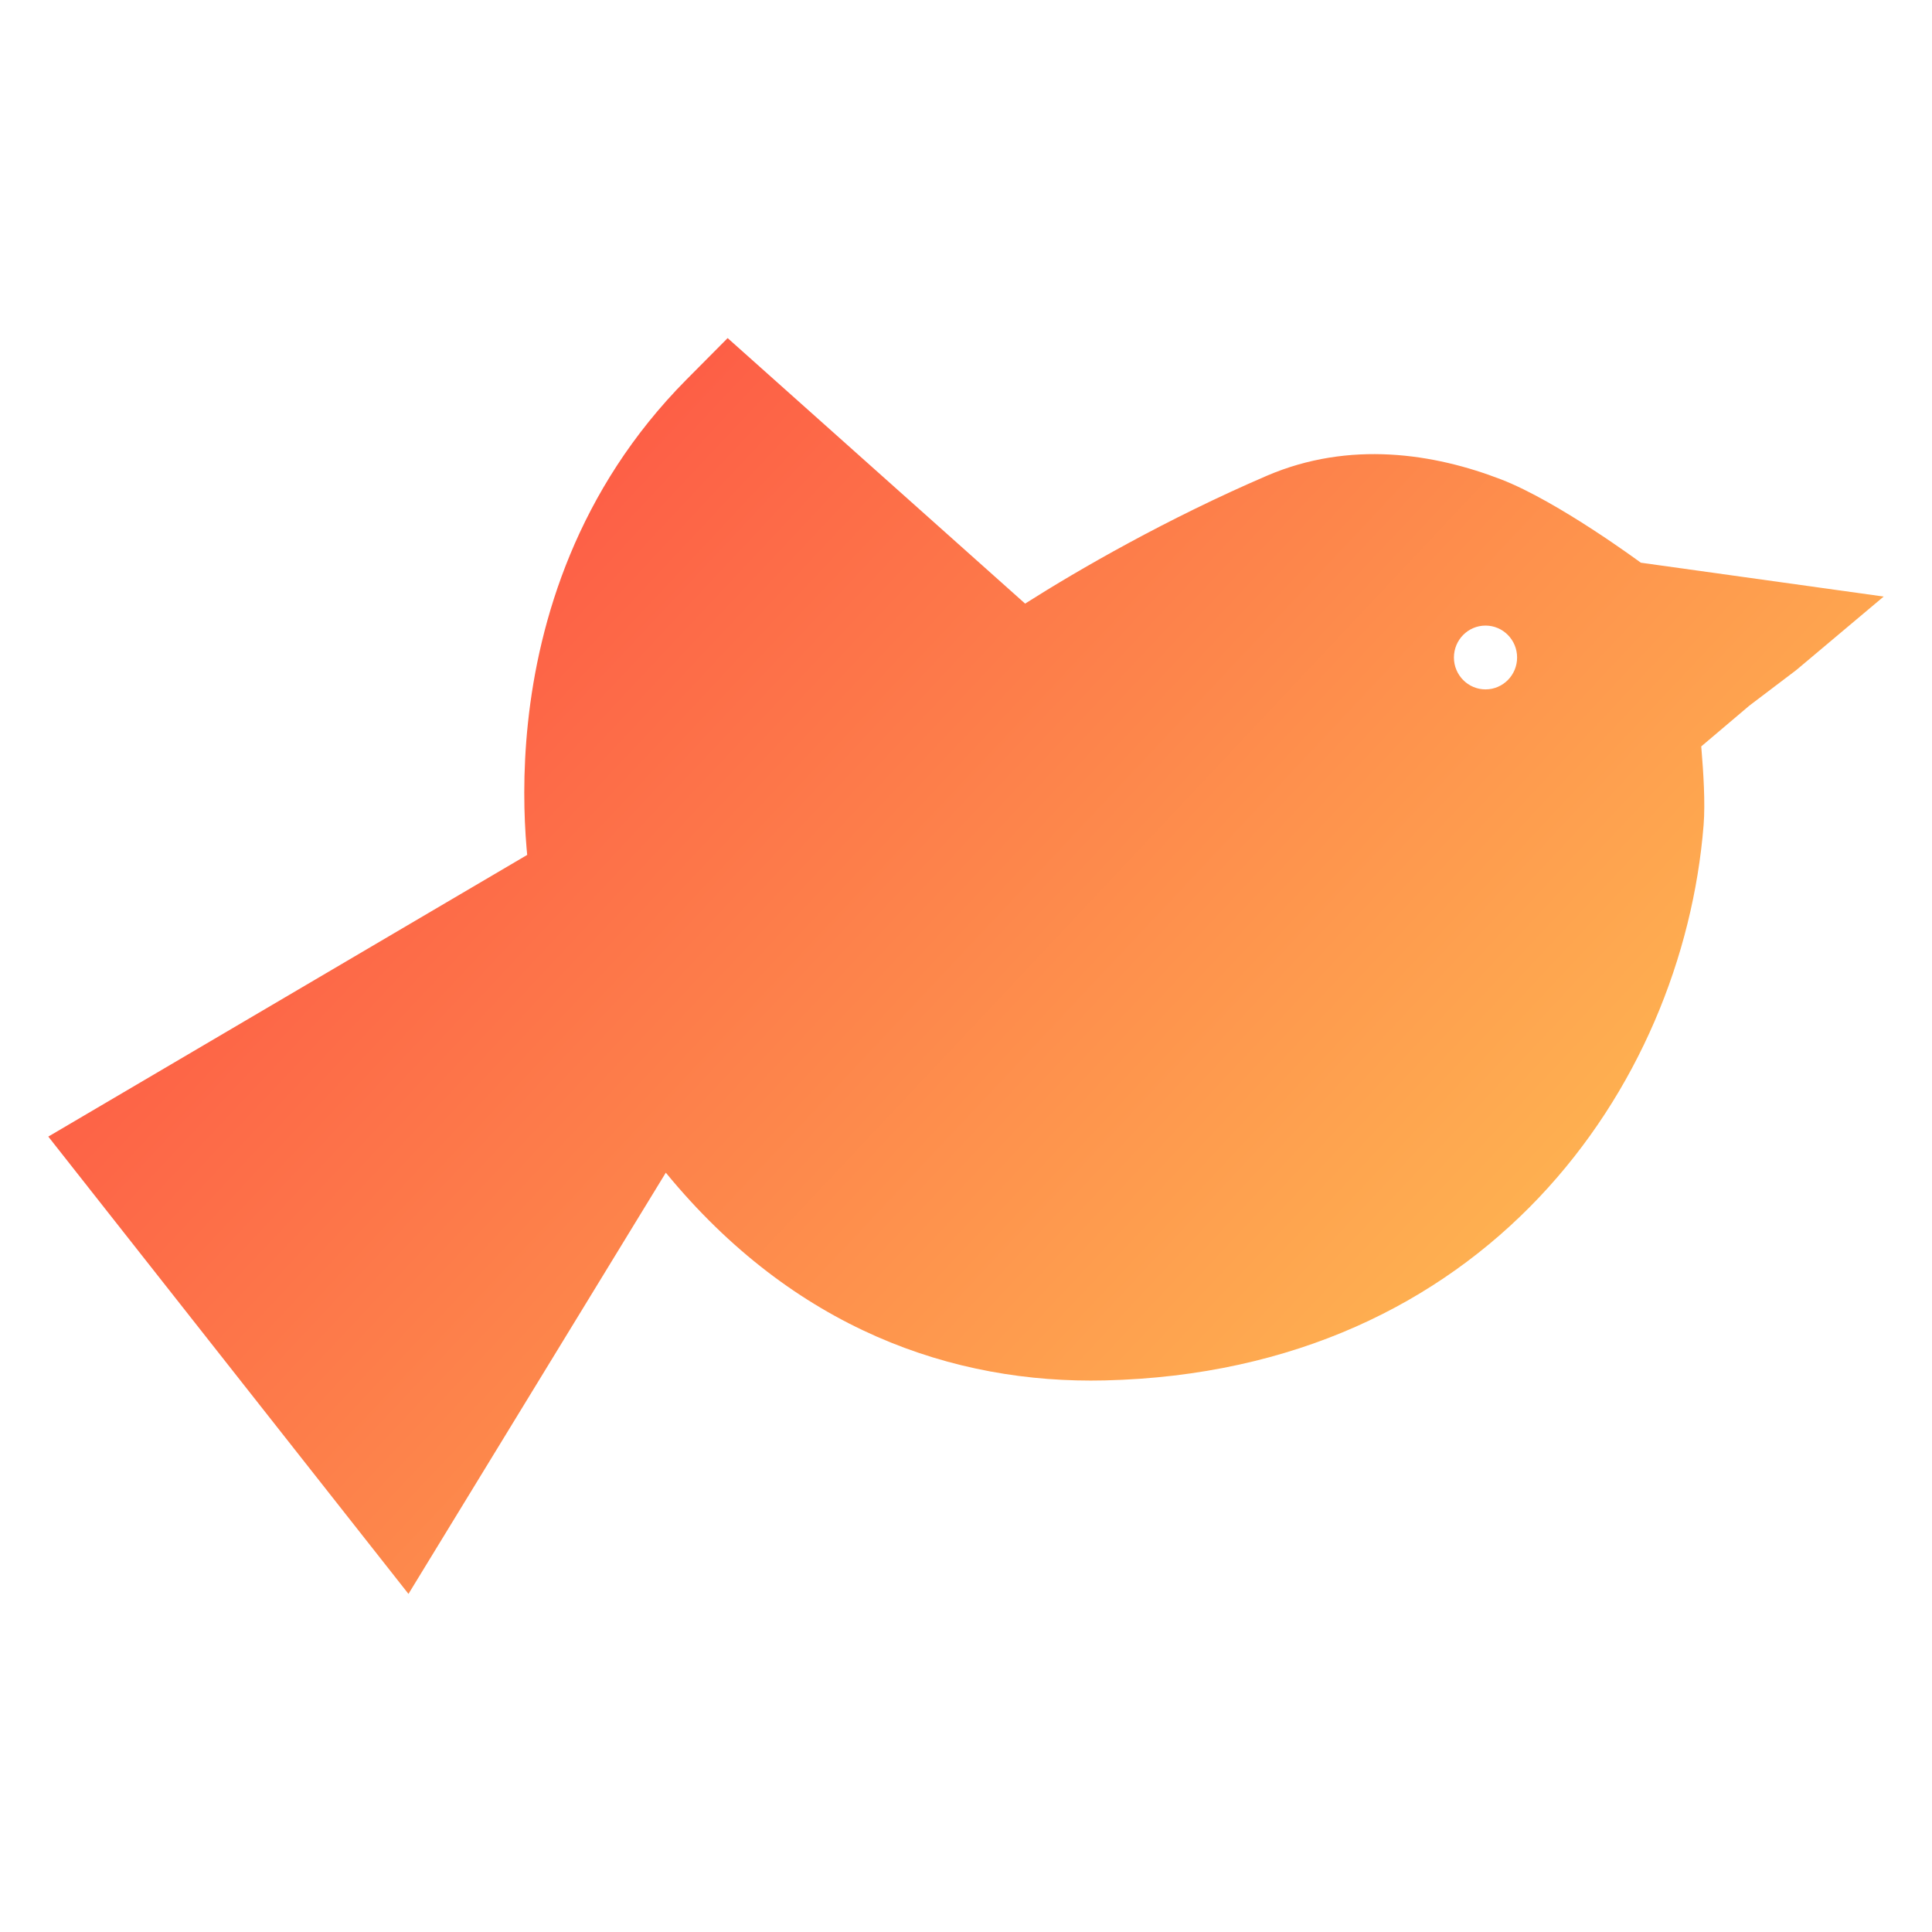 <svg width="40" height="40" viewBox="0 0 40 40" fill="none" xmlns="http://www.w3.org/2000/svg">
	<defs>
<linearGradient id="paint0_linear_31_45" x1="1" y1="7" x2="35.561" y2="39.474" gradientUnits="userSpaceOnUse">
<stop stop-color="#FC3D42"/>
<stop offset="1" stop-color="#FFDA56"/>
</linearGradient>
</defs>
<path fill-rule="evenodd" clip-rule="evenodd" d="M21.224 12.497L15.065 7L14.214 7.857C11.94 10.149 11.155 12.863 10.932 14.955C10.82 16.002 10.847 16.909 10.902 17.558C10.906 17.607 10.911 17.654 10.915 17.7L1 23.532L8.457 33L13.785 24.279C16.436 27.512 19.73 28.655 22.877 28.58C30.741 28.392 34.835 22.511 35.271 17.086C35.309 16.618 35.265 15.967 35.227 15.513L35.222 15.454L36.218 14.61L37.19 13.873L39 12.351L33.971 11.65C33.971 11.65 32.26 10.382 31.077 9.925C29.699 9.393 27.945 9.111 26.224 9.852C24.172 10.735 22.352 11.78 21.224 12.497ZM30.756 14.273C31.117 14.273 31.41 13.977 31.41 13.613C31.41 13.248 31.117 12.952 30.756 12.952C30.395 12.952 30.102 13.248 30.102 13.613C30.102 13.977 30.395 14.273 30.756 14.273Z" fill="url(#paint0_linear_31_45)"/>
</svg>
